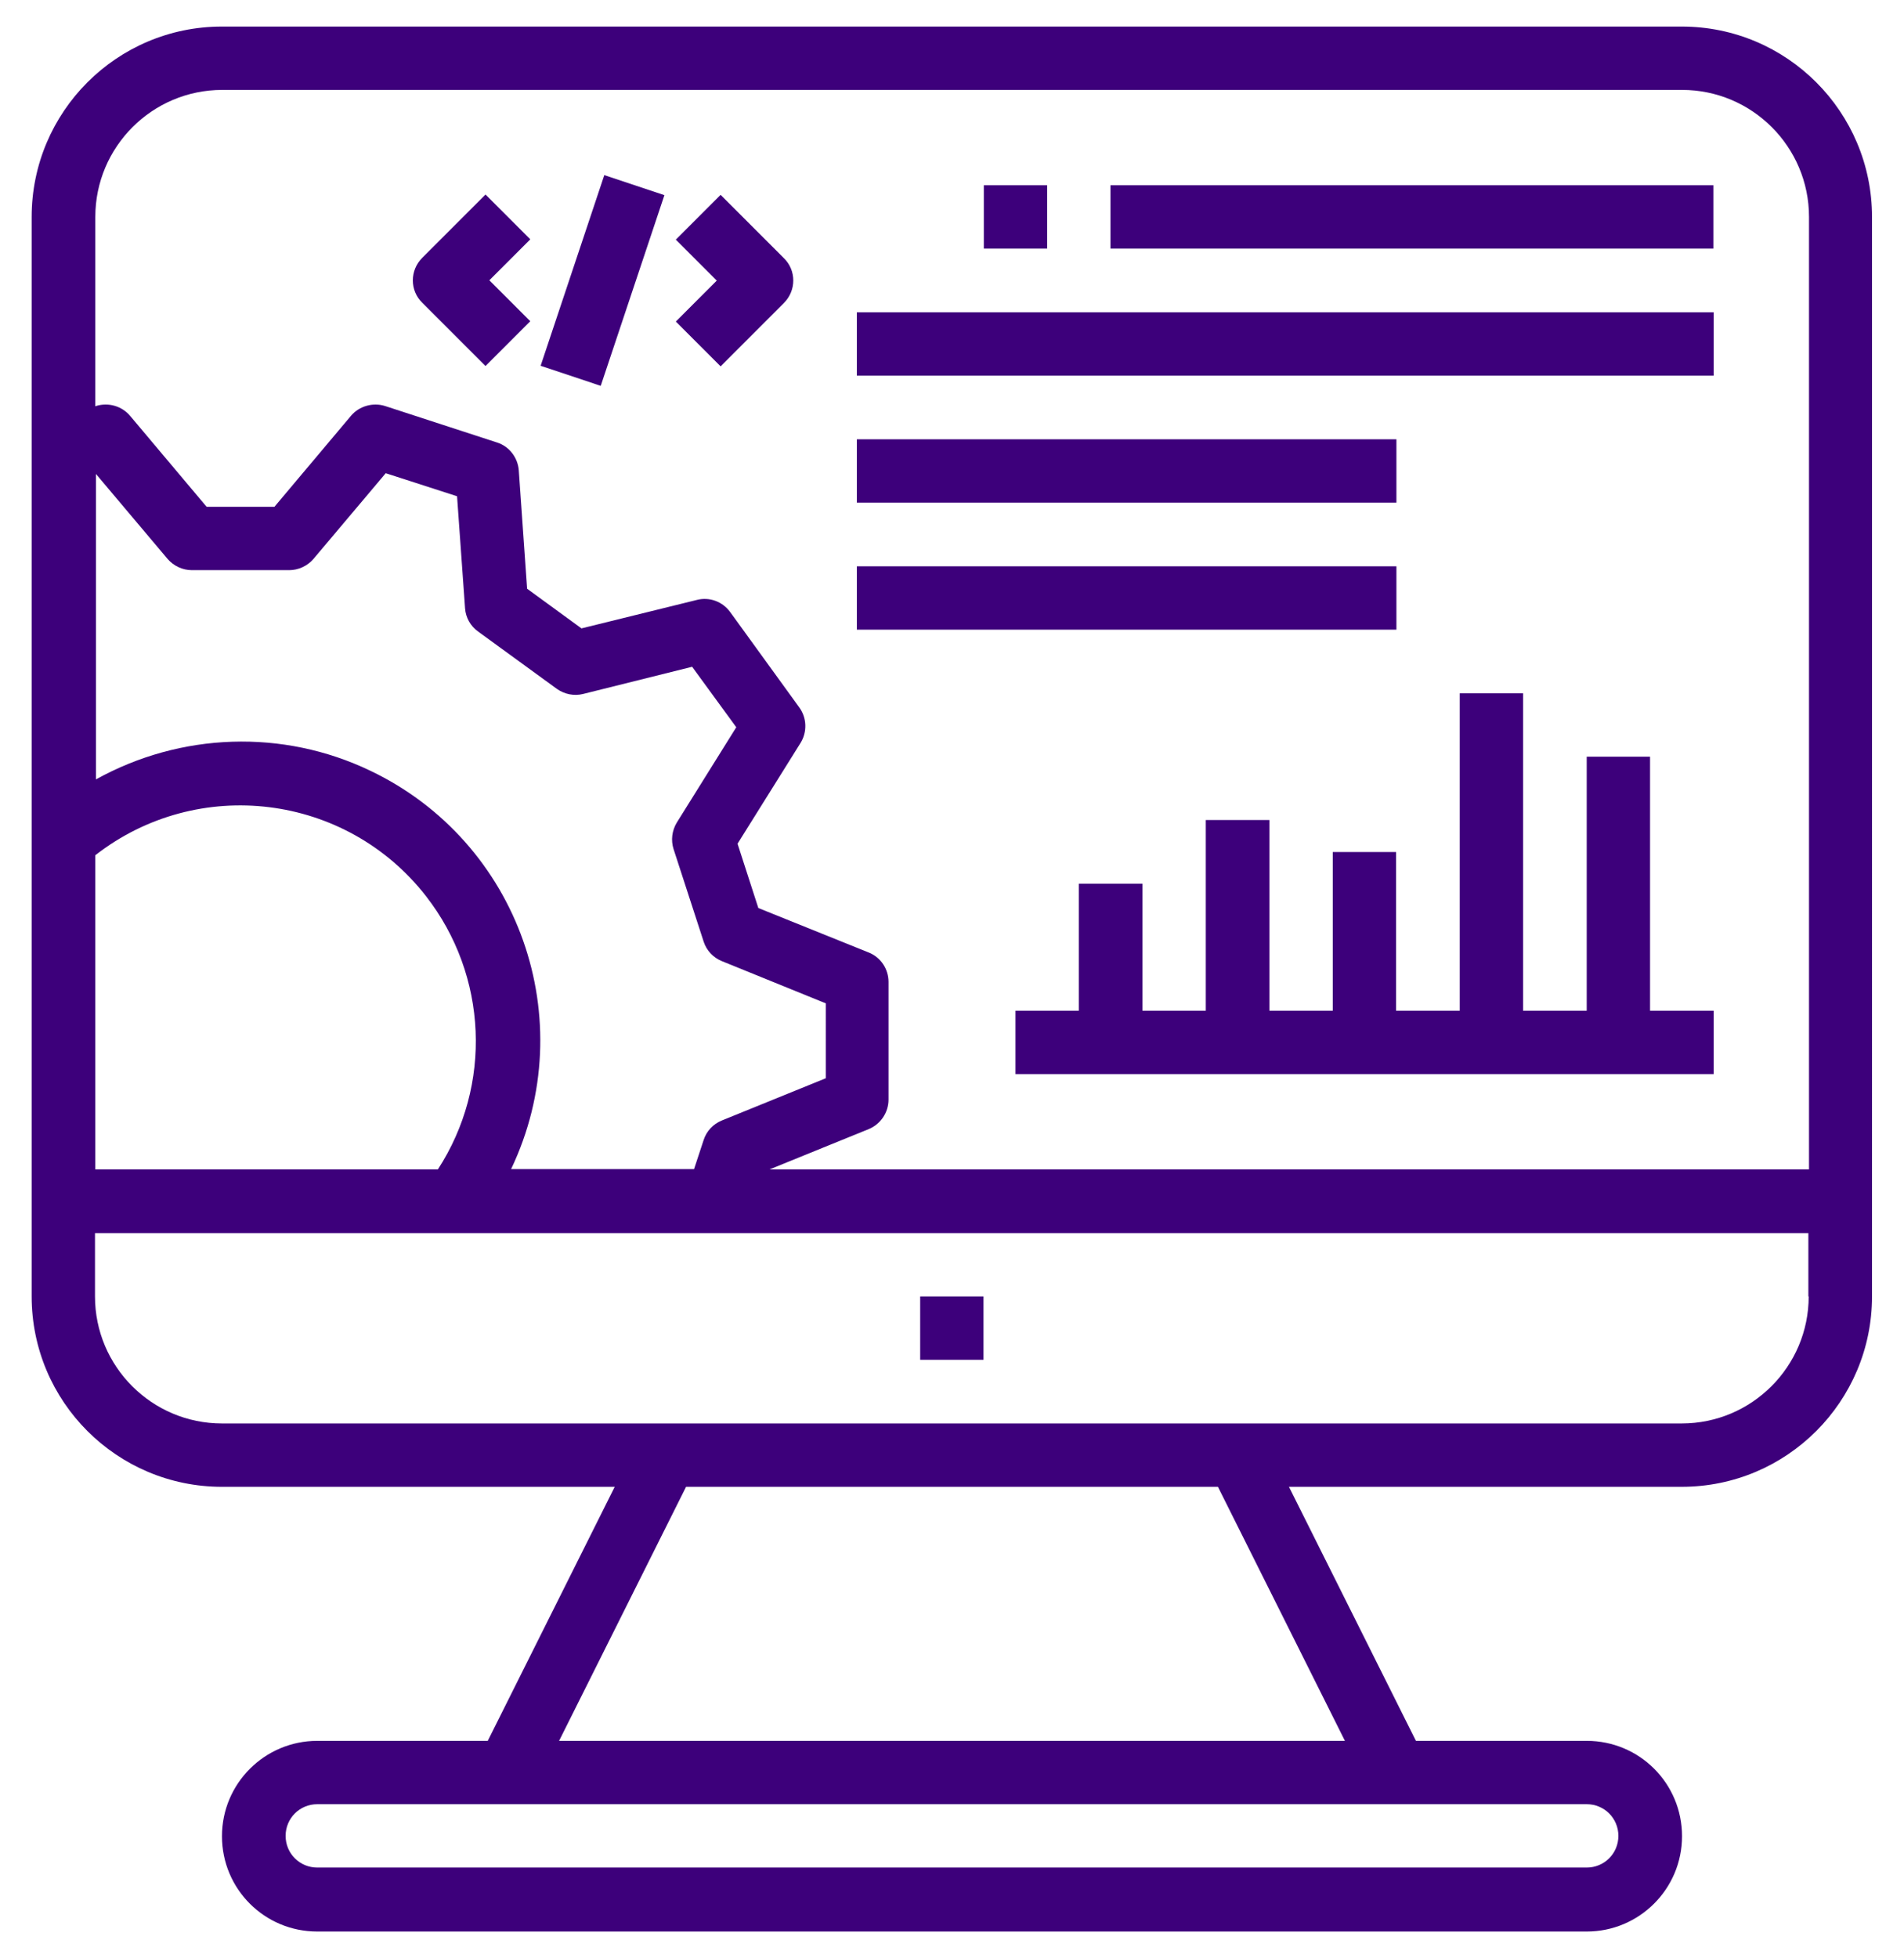 <?xml version="1.0" encoding="utf-8"?>
<!-- Generator: Adobe Illustrator 18.0.0, SVG Export Plug-In . SVG Version: 6.00 Build 0)  -->
<!DOCTYPE svg PUBLIC "-//W3C//DTD SVG 1.1//EN" "http://www.w3.org/Graphics/SVG/1.1/DTD/svg11.dtd">
<svg version="1.1" id="Capa_1" xmlns="http://www.w3.org/2000/svg" xmlns:xlink="http://www.w3.org/1999/xlink" x="0px" y="0px"
	 viewBox="0 115 595.3 612" enable-background="new 0 115 595.3 612" xml:space="preserve">
<g>
	<g>
		<rect x="267.9" y="212.6" fill="#3D007B" width="267.9" height="19.8"/>
	</g>
</g>
<g>
	<g>
		<rect x="267.9" y="252.3" fill="#3D007B" width="168.7" height="19.8"/>
	</g>
</g>
<g>
	<g>
		<rect x="267.9" y="292" fill="#3D007B" width="168.7" height="19.8"/>
	</g>
</g>
<g>
	<g>
		<rect x="347.2" y="172.9" fill="#3D007B" width="188.5" height="19.8"/>
	</g>
</g>
<g>
	<g>
		<rect x="307.6" y="172.9" fill="#3D007B" width="19.8" height="19.8"/>
	</g>
</g>
<g>
	<g>
		<rect x="287.7" y="520.2" fill="#3D007B" width="19.8" height="19.8"/>
	</g>
</g>
<g>
	<g>
		<path fill="#3D007B" d="M165.8,189.8l-14-14l-19.8,19.8c-3.9,3.9-3.9,10.2,0,14l19.8,19.8l14-14l-12.8-12.8L165.8,189.8z"/>
	</g>
</g>
<g>
	<g>
		<path fill="#3D007B" d="M245.1,195.7l-19.8-19.8l-14,14l12.8,12.8l-12.8,12.8l14,14l19.8-19.8C249,205.8,249,199.5,245.1,195.7z"
			/>
	</g>
</g>
<g>
	<g>
		
			<rect x="157.1" y="192.7" transform="matrix(-0.317 0.949 -0.949 -0.317 440.403 88)" fill="#3D007B" width="62.8" height="19.8"/>
	</g>
</g>
<g>
	<g>
		<polygon fill="#3D007B" points="515.9,430.9 515.9,351.5 496.1,351.5 496.1,430.9 476.2,430.9 476.2,331.7 456.4,331.7 
			456.4,430.9 436.5,430.9 436.5,381.3 416.7,381.3 416.7,430.9 396.9,430.9 396.9,371.3 377,371.3 377,430.9 357.2,430.9 
			357.2,391.2 337.3,391.2 337.3,430.9 317.5,430.9 317.5,450.7 535.8,450.7 535.8,430.9 		"/>
	</g>
</g>
<g>
	<g>
		<path fill="#3D007B" d="M525.8,123.3H69.4c-32.9,0-59.5,26.7-59.5,59.5v194.7v0.1v112.8v29.8c0,32.9,26.7,59.5,59.5,59.5h122.8
			l-39.7,79.4H99.2c-16.4,0-29.8,13.3-29.8,29.8s13.3,29.8,29.8,29.8h396.9c16.4,0,29.8-13.3,29.8-29.8s-13.3-29.8-29.8-29.8h-53.4
			L403,579.7h122.8c32.9,0,59.5-26.7,59.5-59.5V182.8C585.3,150,558.7,123.3,525.8,123.3z M29.8,262.9l22.6,26.8
			c1.9,2.2,4.7,3.5,7.6,3.5h30.4c2.9,0,5.7-1.3,7.6-3.5l22.6-26.8l22.3,7.2l2.5,35c0.2,2.9,1.7,5.6,4.1,7.3l24.6,17.9
			c2.4,1.7,5.4,2.3,8.2,1.6l34.1-8.5l13.8,18.9l-18.6,29.8c-1.5,2.5-1.9,5.5-1,8.3l9.4,28.9c0.9,2.8,3,5,5.7,6.1l32.5,13.2V452
			l-32.5,13.2c-2.7,1.1-4.8,3.3-5.7,6.1l-3,9.1h-57.2c22.2-46.6,2.5-102.3-44-124.5c-27.3-13.1-59.3-12-85.8,2.7V262.9z M29.8,382.3
			c32.1-25,78.4-19.3,103.4,12.8c19.3,24.8,20.8,59.1,3.7,85.4H29.8V382.3z M496.1,678.9c5.5,0,9.9,4.4,9.9,9.9s-4.4,9.9-9.9,9.9
			H99.2c-5.5,0-9.9-4.4-9.9-9.9s4.4-9.9,9.9-9.9H496.1z M420.5,659.1H174.8l39.7-79.4h166.3L420.5,659.1z M565.5,520.2
			c0,21.9-17.8,39.7-39.7,39.7H69.4c-21.9,0-39.7-17.8-39.7-39.7v-19.8h112.3h0.1h423.3V520.2z M565.5,480.5H240.6l31-12.6
			c3.7-1.5,6.2-5.2,6.2-9.2v-36.8c0-4-2.4-7.7-6.2-9.2l-34.5-13.9l-6.5-20.1l19.7-31.5c2.1-3.4,2-7.8-0.4-11.1l-21.6-29.8
			c-2.4-3.3-6.5-4.8-10.4-3.8l-36.1,8.9l-17-12.4l-2.6-37c-0.3-4-3-7.5-6.8-8.7l-35-11.4c-3.8-1.2-8.1,0-10.7,3.1l-23.9,28.4H64.6
			L40.7,245c-2.6-3.1-6.8-4.3-10.7-3.1l-0.2,0.1v-59.2c0-21.9,17.8-39.7,39.7-39.7h456.4c21.9,0,39.7,17.8,39.7,39.7V480.5z"/>
	</g>
</g>
</svg>
